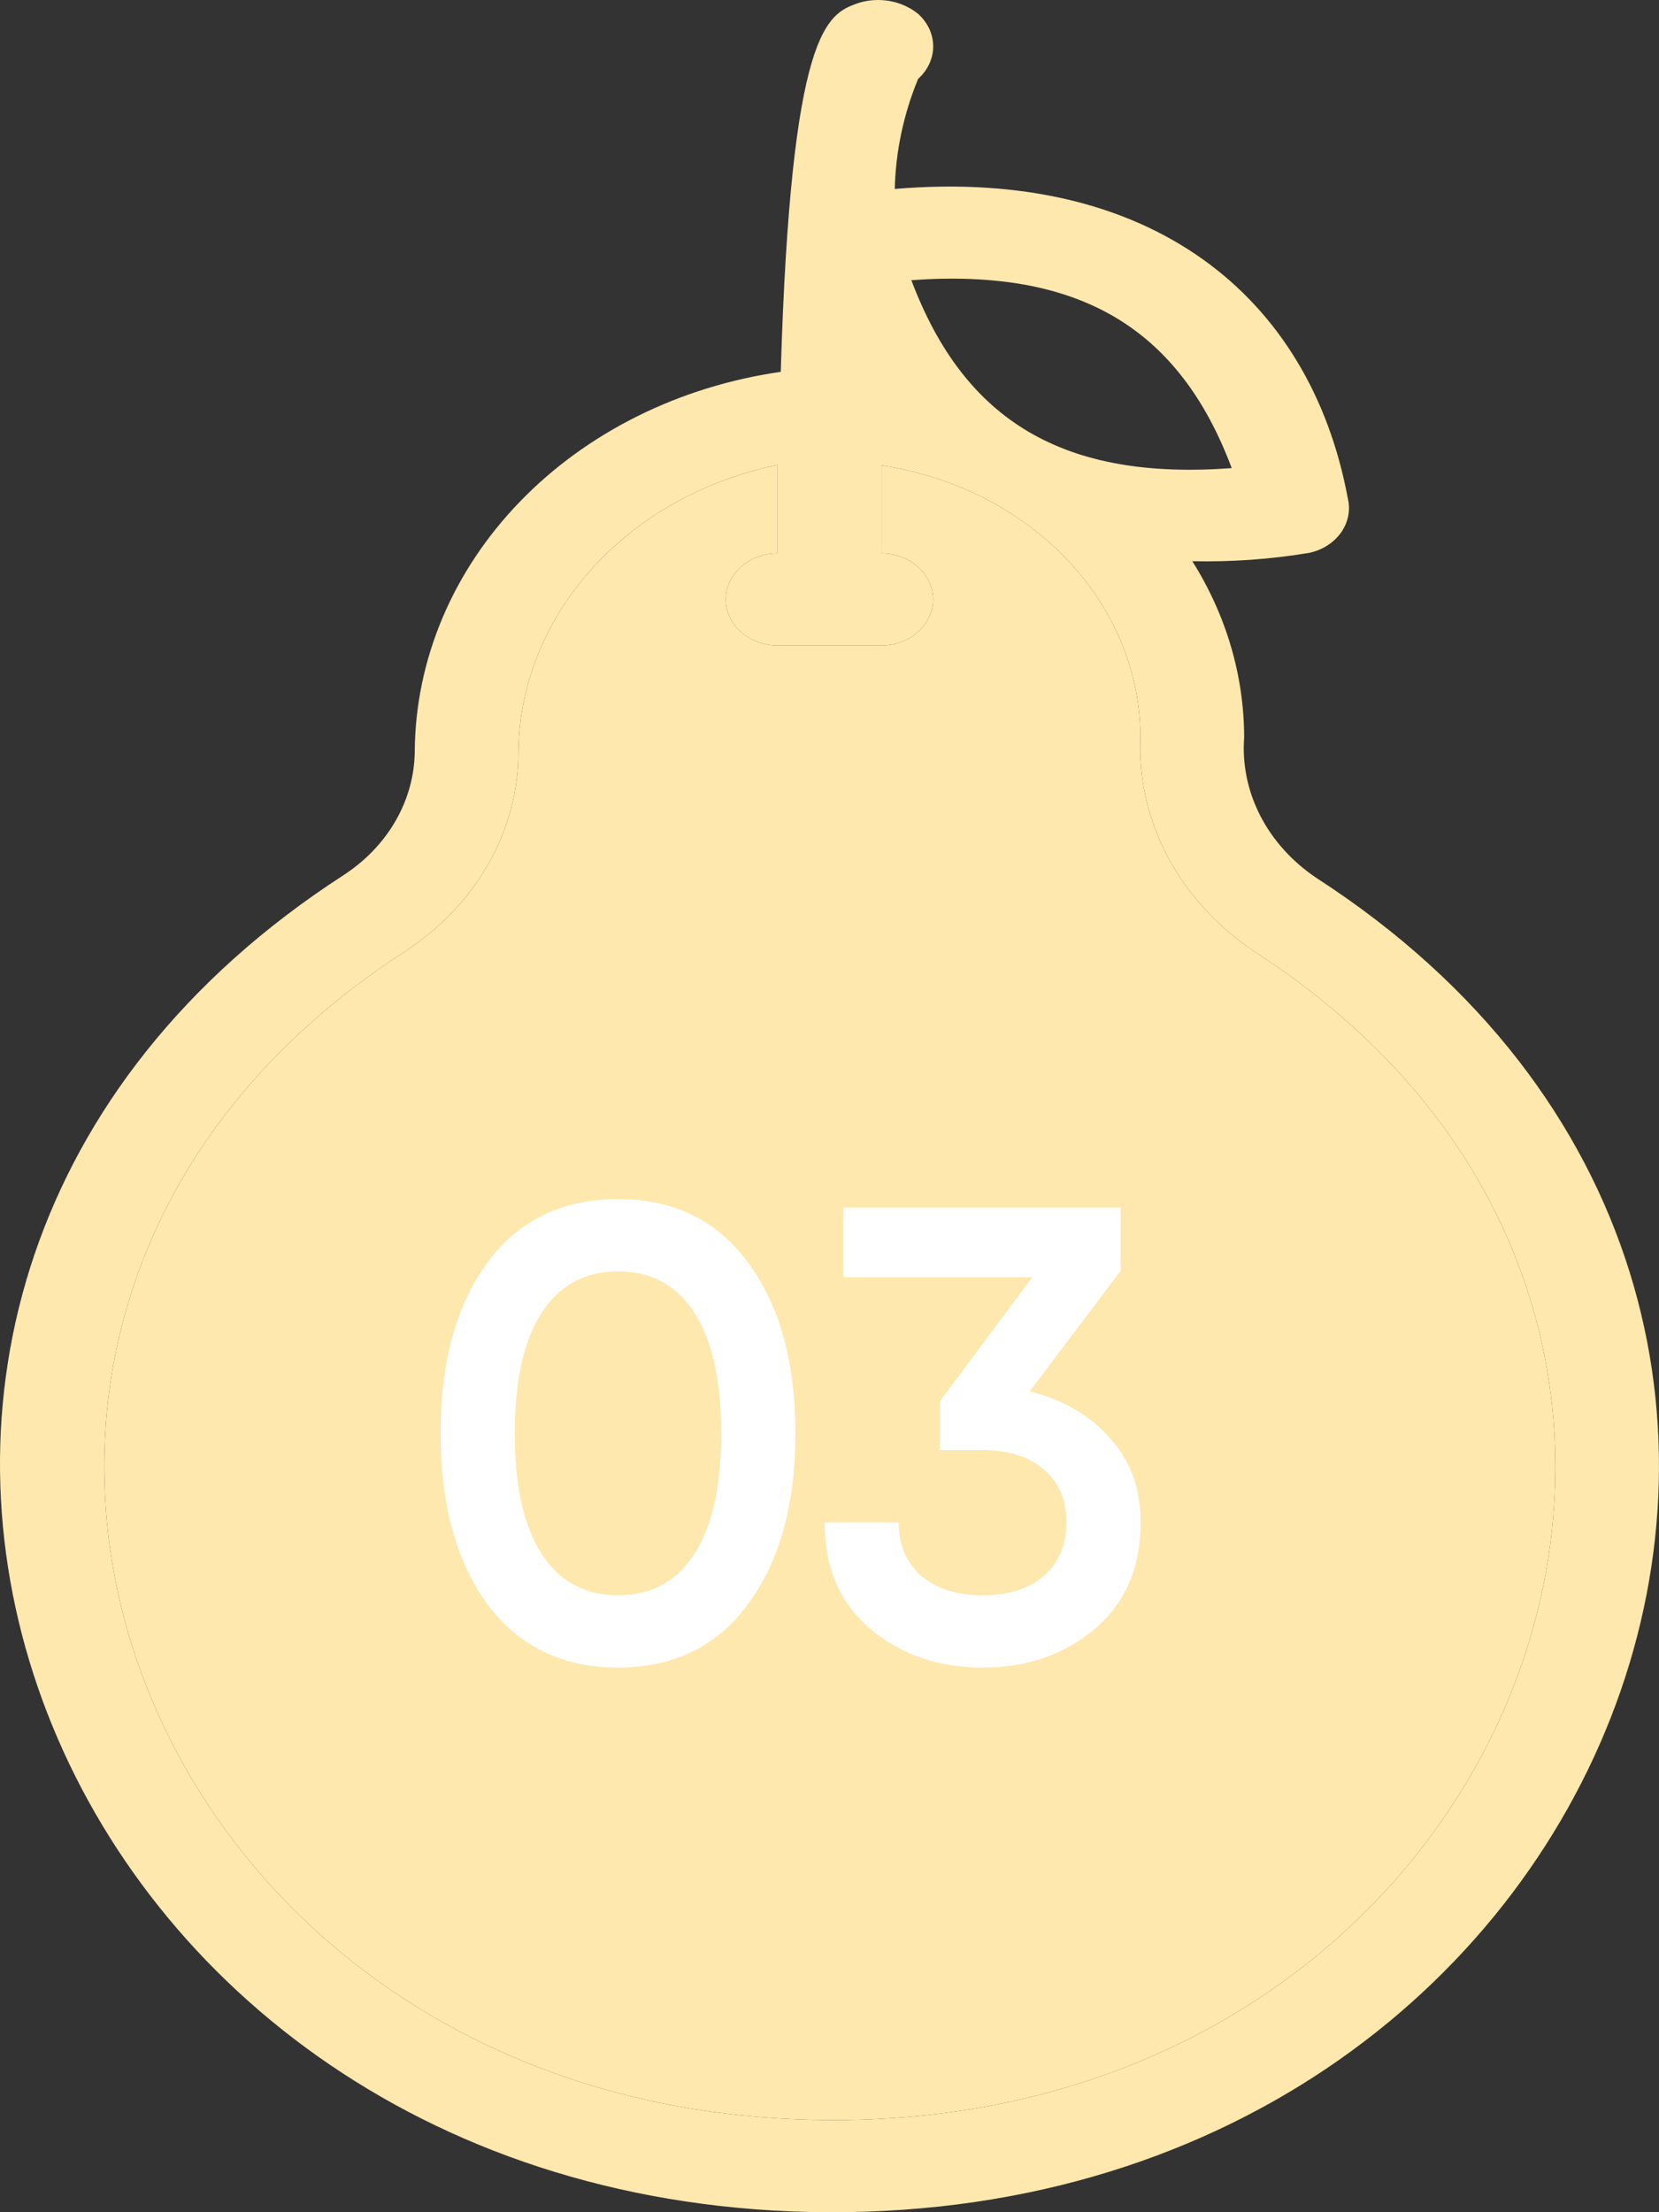 <?xml version="1.0" encoding="UTF-8"?> <svg xmlns="http://www.w3.org/2000/svg" width="36" height="48" viewBox="0 0 36 48" fill="none"><rect x="0" y="0" width="36" height="48" fill="#333333" stroke="none"/><path d="M28.573 19.054C28.045 18.701 27.624 18.236 27.349 17.702C27.074 17.168 26.954 16.581 26.998 15.995C26.995 14.658 26.608 13.344 25.873 12.177C26.722 12.196 27.57 12.135 28.404 11.997C28.691 11.937 28.939 11.78 29.097 11.56C29.255 11.339 29.309 11.073 29.248 10.817C28.427 6.399 24.951 3.63 19.416 4.1C19.436 3.284 19.607 2.477 19.923 1.711C20.132 1.524 20.25 1.27 20.25 1.006C20.25 0.742 20.132 0.489 19.923 0.301C19.748 0.159 19.533 0.062 19.301 0.021C19.069 -0.019 18.828 -0.002 18.606 0.072C17.954 0.311 17.166 0.601 16.942 8.068C14.737 8.385 12.73 9.384 11.277 10.89C9.823 12.396 9.016 14.311 9 16.295C8.997 16.821 8.855 17.34 8.585 17.809C8.316 18.278 7.926 18.683 7.447 18.994C-6.457 27.99 0.439 47.292 17.155 47.982C35.041 48.692 42.927 28.34 28.573 19.054ZM26.728 10.157C23.106 10.427 20.935 9.158 19.776 6.079C23.399 5.819 25.581 7.099 26.728 10.157ZM17.256 45.983C2.632 45.373 -3.375 28.52 8.775 20.653C9.545 20.152 10.172 19.496 10.602 18.738C11.032 17.981 11.254 17.143 11.249 16.295C11.27 14.85 11.836 13.454 12.855 12.328C13.875 11.203 15.29 10.414 16.874 10.087V12.007C16.576 12.007 16.29 12.112 16.079 12.299C15.868 12.487 15.749 12.741 15.749 13.006C15.749 13.271 15.868 13.526 16.079 13.713C16.29 13.9 16.576 14.006 16.874 14.006H19.124C19.422 14.006 19.708 13.9 19.919 13.713C20.13 13.526 20.249 13.271 20.249 13.006C20.249 12.741 20.13 12.487 19.919 12.299C19.708 12.112 19.422 12.007 19.124 12.007C19.124 11.327 19.124 10.687 19.124 10.097C20.694 10.333 22.119 11.054 23.148 12.134C24.177 13.213 24.744 14.58 24.748 15.995C24.706 16.895 24.912 17.79 25.347 18.604C25.782 19.417 26.434 20.124 27.246 20.663C39.834 28.81 32.882 46.642 17.256 45.983Z" fill="#FEE8AD"></path><path d="M17.256 45.983C2.632 45.373 -3.375 28.52 8.775 20.653C9.545 20.152 10.172 19.496 10.602 18.738C11.032 17.981 11.254 17.143 11.249 16.295C11.27 14.85 11.836 13.454 12.855 12.328C13.875 11.203 15.29 10.414 16.874 10.087V12.007C16.576 12.007 16.29 12.112 16.079 12.299C15.868 12.487 15.749 12.741 15.749 13.006C15.749 13.271 15.868 13.526 16.079 13.713C16.29 13.9 16.576 14.006 16.874 14.006H19.124C19.422 14.006 19.708 13.9 19.919 13.713C20.13 13.526 20.249 13.271 20.249 13.006C20.249 12.741 20.13 12.487 19.919 12.299C19.708 12.112 19.422 12.007 19.124 12.007V10.097C20.694 10.333 22.119 11.054 23.148 12.134C24.177 13.213 24.744 14.58 24.748 15.995C24.706 16.895 24.912 17.79 25.347 18.604C25.782 19.417 26.434 20.124 27.246 20.663C39.834 28.81 32.882 46.642 17.256 45.983Z" fill="#FEE8AD"></path><path d="M16.238 34.796C15.566 35.72 14.623 36.182 13.41 36.182C12.197 36.182 11.249 35.72 10.568 34.796C9.896 33.872 9.56 32.64 9.56 31.1C9.56 29.56 9.896 28.328 10.568 27.404C11.249 26.48 12.197 26.018 13.41 26.018C14.623 26.018 15.566 26.48 16.238 27.404C16.919 28.328 17.26 29.56 17.26 31.1C17.26 32.64 16.919 33.872 16.238 34.796ZM13.41 34.614C14.138 34.614 14.693 34.311 15.076 33.704C15.459 33.097 15.65 32.229 15.65 31.1C15.65 29.971 15.459 29.103 15.076 28.496C14.693 27.889 14.138 27.586 13.41 27.586C12.691 27.586 12.136 27.889 11.744 28.496C11.361 29.103 11.17 29.971 11.17 31.1C11.17 32.229 11.361 33.097 11.744 33.704C12.136 34.311 12.691 34.614 13.41 34.614ZM22.344 30.19C23.062 30.367 23.641 30.703 24.08 31.198C24.528 31.683 24.752 32.295 24.752 33.032C24.752 34.012 24.42 34.782 23.758 35.342C23.095 35.902 22.283 36.182 21.322 36.182C20.36 36.182 19.548 35.902 18.886 35.342C18.223 34.782 17.892 34.012 17.892 33.032H19.502C19.502 33.517 19.665 33.905 19.992 34.194C20.328 34.474 20.771 34.614 21.322 34.614C21.882 34.614 22.325 34.474 22.652 34.194C22.978 33.905 23.142 33.517 23.142 33.032C23.142 32.547 22.978 32.164 22.652 31.884C22.325 31.604 21.882 31.464 21.322 31.464H20.398V30.4L22.4 27.712H18.298V26.2H24.318V27.572L22.344 30.19Z" fill="white"></path></svg> 